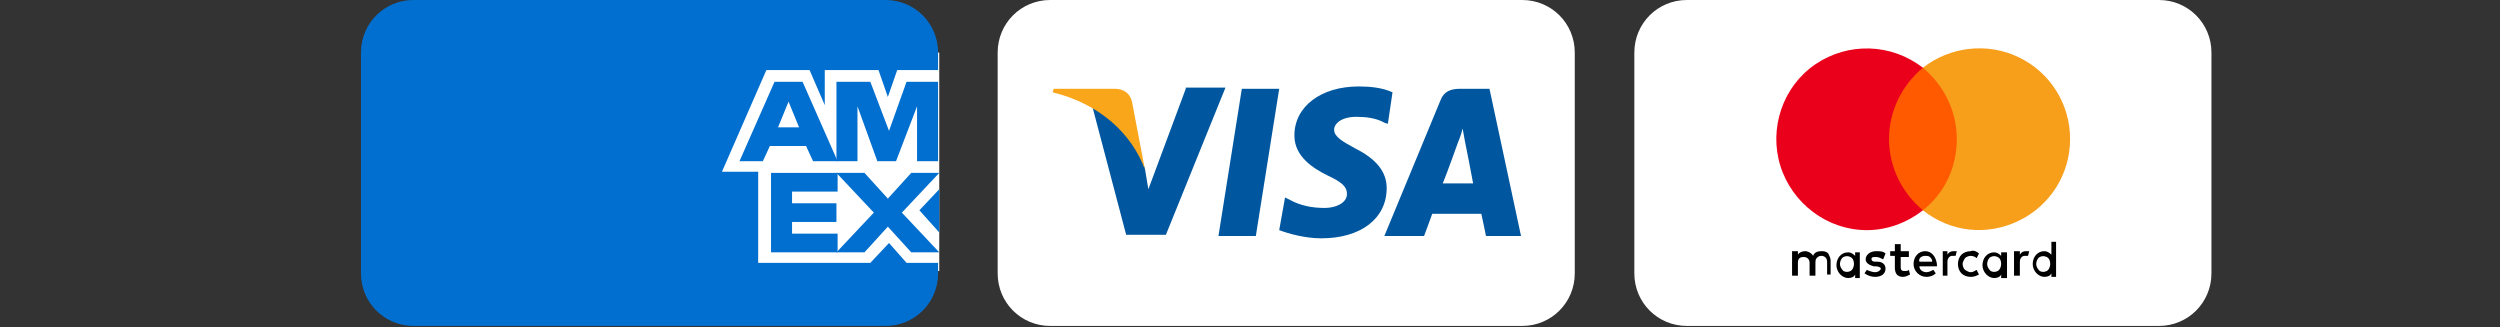 <?xml version="1.0" encoding="UTF-8"?> <svg xmlns="http://www.w3.org/2000/svg" xmlns:xlink="http://www.w3.org/1999/xlink" version="1.1" id="Calque_1" x="0px" y="0px" viewBox="0 0 214 28" style="enable-background:new 0 0 214 28;" xml:space="preserve"><rect x="0" y="0" width="214" height="28" fill="#333333" stroke="none"/> <style type="text/css"> .st0{fill:#016FD0;} .st1{fill:#FFFFFF;} .st2{fill:#00579F;} .st3{fill:#FAA61A;} .st4{fill:#FF5A00;} .st5{fill:#EB001B;} .st6{fill:#F79E1B;} </style> <g id="surface1"> <path class="st0" d="M35.4,0h40.4c2.5,0,4.5,2,4.5,4.5v18.9c0,2.5-2,4.5-4.5,4.5H35.4c-2.5,0-4.5-2-4.5-4.5V4.5 C30.9,2,32.9,0,35.4,0z"></path> <path class="st1" d="M89.9,0h40.4c2.5,0,4.5,2,4.5,4.5v18.9c0,2.5-2,4.5-4.5,4.5H89.9c-2.5,0-4.5-2-4.5-4.5V4.5 C85.4,2,87.4,0,89.9,0z"></path> <path class="st1" d="M144.4,0h40.4c2.5,0,4.5,2,4.5,4.5v18.9c0,2.5-2,4.5-4.5,4.5h-40.4c-2.5,0-4.5-2-4.5-4.5V4.5 C139.9,2,141.9,0,144.4,0z"></path> <path class="st1" d="M53.5,4.5h26.9v18.7H53.5V4.5z"></path> <path class="st0" d="M77.6,22.5l-1.5-1.7l-1.6,1.7h-9.6v-7.8h-3.1l3.8-8.7h3.7l1.3,3v-3h4.6l0.8,2.3l0.8-2.3h3.5V4.6 c0-0.4-0.1-0.8-0.4-1s-0.6-0.4-1-0.4H48.1c-0.4,0-0.8,0.1-1,0.4s-0.4,0.6-0.4,1v18.8c0,0.4,0.1,0.8,0.4,1c0.3,0.3,0.6,0.4,1,0.4 h30.8c0.4,0,0.8-0.1,1-0.4c0.3-0.3,0.4-0.6,0.4-1v-0.9H77.6z"></path> <path class="st0" d="M78,21.6h2.4l-3.2-3.4l3.2-3.4H78L76,17l-2-2.2h-2.4l3.2,3.4l-3.2,3.4H74l2-2.2L78,21.6z"></path> <path class="st0" d="M67.8,20v-1h3.8v-1.6h-3.8v-1h3.9v-1.6h-5.7v6.8h5.7V20H67.8z"></path> <path class="st0" d="M78.6,13.8h1.7V7L77.6,7l-1.5,4.2L74.5,7h-2.9v6.8h1.8V9.1l1.7,4.7h1.6l1.8-4.7V13.8z"></path> <path class="st0" d="M68.7,7h-2.4l-3,6.8h2l0.6-1.3H69l0.6,1.3h2.1L68.7,7z M66.6,10.9l0.9-2.2l0.9,2.2H66.6z"></path> <path class="st0" d="M78.7,18l1.7,1.9v-3.7L78.7,18z"></path> <path class="st2" d="M107.5,20.2h-3.2l2-12.6h3.2L107.5,20.2z"></path> <path class="st2" d="M119.2,7.9c-0.9-0.4-1.9-0.5-2.9-0.5c-3.2,0-5.5,1.7-5.5,4.2c0,1.8,1.6,2.8,2.8,3.4c1.3,0.6,1.7,1,1.7,1.6 c0,0.8-1,1.2-1.9,1.2c-1.1,0-2.1-0.2-3-0.7l-0.4-0.2l-0.5,2.8c0.8,0.3,2.2,0.7,3.6,0.7c3.4,0,5.6-1.7,5.6-4.3 c0-1.4-0.9-2.5-2.7-3.4c-1.1-0.6-1.8-1-1.8-1.6c0-0.5,0.6-1.1,1.9-1.1c0.8,0,1.7,0.1,2.4,0.5l0.3,0.1L119.2,7.9L119.2,7.9z"></path> <path class="st2" d="M123.5,15.7c0.3-0.7,1.3-3.5,1.3-3.5c0,0,0.3-0.7,0.4-1.2l0.2,1.1c0,0,0.6,3,0.7,3.6H123.5z M127.5,7.6H125 c-0.8,0-1.4,0.2-1.7,1l-4.8,11.6h3.4c0,0,0.6-1.6,0.7-1.9h4.2c0.1,0.4,0.4,1.9,0.4,1.9h3L127.5,7.6z"></path> <path class="st2" d="M101.5,7.6l-3.2,8.6L98,14.4c-0.6-2-2.4-4.2-4.5-5.3l2.9,11h3.4l5.1-12.6H101.5z"></path> <path class="st3" d="M95.4,7.6h-5.2l-0.1,0.3c4.1,1,6.8,3.6,7.9,6.6l-1.1-5.8C96.7,7.9,96.1,7.6,95.4,7.6z"></path> <path d="M156.7,23.6v-1.3c0-0.2-0.1-0.4-0.2-0.6c-0.2-0.2-0.4-0.2-0.6-0.2c-0.3,0-0.6,0.1-0.7,0.4c-0.1-0.2-0.4-0.4-0.7-0.4 c-0.2,0-0.5,0.1-0.6,0.3v-0.3h-0.5v2.1h0.5v-1.1c0-0.4,0.2-0.5,0.5-0.5s0.5,0.2,0.5,0.5v1.1h0.5v-1.1c0-0.1,0-0.3,0.1-0.4 c0.1-0.1,0.2-0.2,0.4-0.2c0.3,0,0.5,0.2,0.5,0.5v1.1H156.7z M163.4,21.5h-0.7v-0.6h-0.5v0.6h-0.4v0.4h0.4v1c0,0.5,0.2,0.8,0.7,0.8 c0.2,0,0.4-0.1,0.6-0.2l-0.1-0.4c-0.1,0.1-0.2,0.1-0.4,0.1c-0.2,0-0.3-0.1-0.3-0.3v-0.9h0.7L163.4,21.5L163.4,21.5z M167.2,21.5 c-0.2,0-0.4,0.1-0.5,0.3v-0.3h-0.4v2.1h0.4v-1.2c0-0.3,0.2-0.5,0.4-0.5c0.1,0,0.2,0,0.3,0l0.1-0.4 C167.4,21.5,167.3,21.5,167.2,21.5z M161.4,21.7c-0.2-0.2-0.5-0.2-0.8-0.2c-0.5,0-0.9,0.3-0.9,0.7c0,0.3,0.3,0.5,0.7,0.6l0.2,0 c0.2,0,0.4,0.1,0.4,0.2c0,0.1-0.2,0.3-0.5,0.3c-0.2,0-0.5-0.1-0.7-0.2l-0.2,0.3c0.3,0.2,0.6,0.3,0.9,0.3c0.6,0,0.9-0.3,0.9-0.7 c0-0.4-0.3-0.6-0.7-0.6l-0.2,0c-0.2,0-0.3-0.1-0.3-0.2c0-0.2,0.1-0.2,0.4-0.2c0.2,0,0.4,0.1,0.6,0.2L161.4,21.7z M173.4,21.5 c-0.2,0-0.4,0.1-0.5,0.3v-0.3h-0.5v2.1h0.5v-1.2c0-0.3,0.2-0.5,0.4-0.5c0.1,0,0.2,0,0.3,0l0.1-0.4 C173.6,21.5,173.5,21.5,173.4,21.5z M167.6,22.6c0,0.3,0.1,0.6,0.3,0.8c0.2,0.2,0.5,0.3,0.8,0.3c0.3,0,0.5-0.1,0.7-0.2l-0.2-0.4 c-0.2,0.1-0.3,0.2-0.5,0.2c-0.2,0-0.3-0.1-0.5-0.2c-0.1-0.1-0.2-0.3-0.2-0.5c0-0.2,0.1-0.3,0.2-0.5c0.1-0.1,0.3-0.2,0.5-0.2 c0.2,0,0.4,0.1,0.5,0.2l0.2-0.4c-0.2-0.2-0.5-0.3-0.7-0.2c-0.3,0-0.6,0.1-0.8,0.3C167.7,22,167.6,22.3,167.6,22.6z M171.8,22.6v-1 h-0.5v0.3c-0.2-0.2-0.4-0.3-0.6-0.3c-0.6,0-1,0.5-1,1.1s0.5,1.1,1,1.1c0.3,0,0.5-0.1,0.6-0.3v0.3h0.5V22.6L171.8,22.6z M170.1,22.6 c0-0.2,0.1-0.5,0.3-0.6c0.2-0.1,0.4-0.1,0.6,0c0.2,0.1,0.3,0.3,0.3,0.6c0,0.2-0.1,0.5-0.3,0.6c-0.2,0.1-0.4,0.1-0.6,0 C170.2,23,170.1,22.8,170.1,22.6z M164.8,21.5c-0.6,0-1,0.5-1,1.1c0,0.6,0.5,1.1,1.1,1.1c0.3,0,0.6-0.1,0.8-0.3l-0.2-0.3 c-0.2,0.1-0.4,0.2-0.6,0.2c-0.3,0-0.6-0.2-0.6-0.5h1.5v-0.2C165.7,21.9,165.3,21.5,164.8,21.5z M164.8,21.9c0.1,0,0.3,0,0.4,0.1 c0.1,0.1,0.2,0.2,0.2,0.4h-1.1C164.2,22.1,164.5,21.9,164.8,21.9z M176,22.6v-1.9h-0.4v1.1c-0.2-0.2-0.4-0.3-0.6-0.3 c-0.6,0-1,0.5-1,1.1s0.5,1.1,1,1.1c0.3,0,0.5-0.1,0.6-0.3v0.3h0.4V22.6L176,22.6z M174.3,22.6c0-0.2,0.1-0.5,0.3-0.6 c0.2-0.1,0.4-0.1,0.6,0c0.2,0.1,0.3,0.3,0.3,0.6c0,0.2-0.1,0.5-0.3,0.6c-0.2,0.1-0.4,0.1-0.6,0C174.4,23,174.3,22.8,174.3,22.6z M159.2,22.6v-1h-0.4v0.3c-0.2-0.2-0.4-0.3-0.6-0.3c-0.6,0-1,0.5-1,1.1s0.5,1.1,1,1.1c0.3,0,0.5-0.1,0.6-0.3v0.3h0.4V22.6 L159.2,22.6z M157.5,22.6c0-0.2,0.1-0.5,0.3-0.6c0.2-0.1,0.4-0.1,0.6,0c0.2,0.1,0.3,0.3,0.3,0.6c0,0.2-0.1,0.5-0.3,0.6 c-0.2,0.1-0.4,0.1-0.6,0C157.6,23,157.5,22.8,157.5,22.6z"></path> <path class="st4" d="M161.2,5.8h6.8V18h-6.8V5.8z"></path> <path class="st5" d="M161.7,11.9c0-2.4,1.1-4.6,2.9-6.1c-2.7-2.1-6.4-2.2-9.2-0.3c-2.8,1.9-4,5.5-3,8.7c1,3.2,4,5.5,7.4,5.5 c1.7,0,3.4-0.6,4.8-1.7C162.8,16.5,161.7,14.3,161.7,11.9z"></path> <path class="st6" d="M177.2,11.9c0,3-1.7,5.7-4.4,7c-2.7,1.3-5.8,1-8.2-0.9c1.9-1.5,2.9-3.7,2.9-6.1s-1.1-4.6-2.9-6.1 c2.3-1.8,5.5-2.2,8.2-0.9C175.5,6.2,177.2,8.9,177.2,11.9z"></path> </g> </svg> 